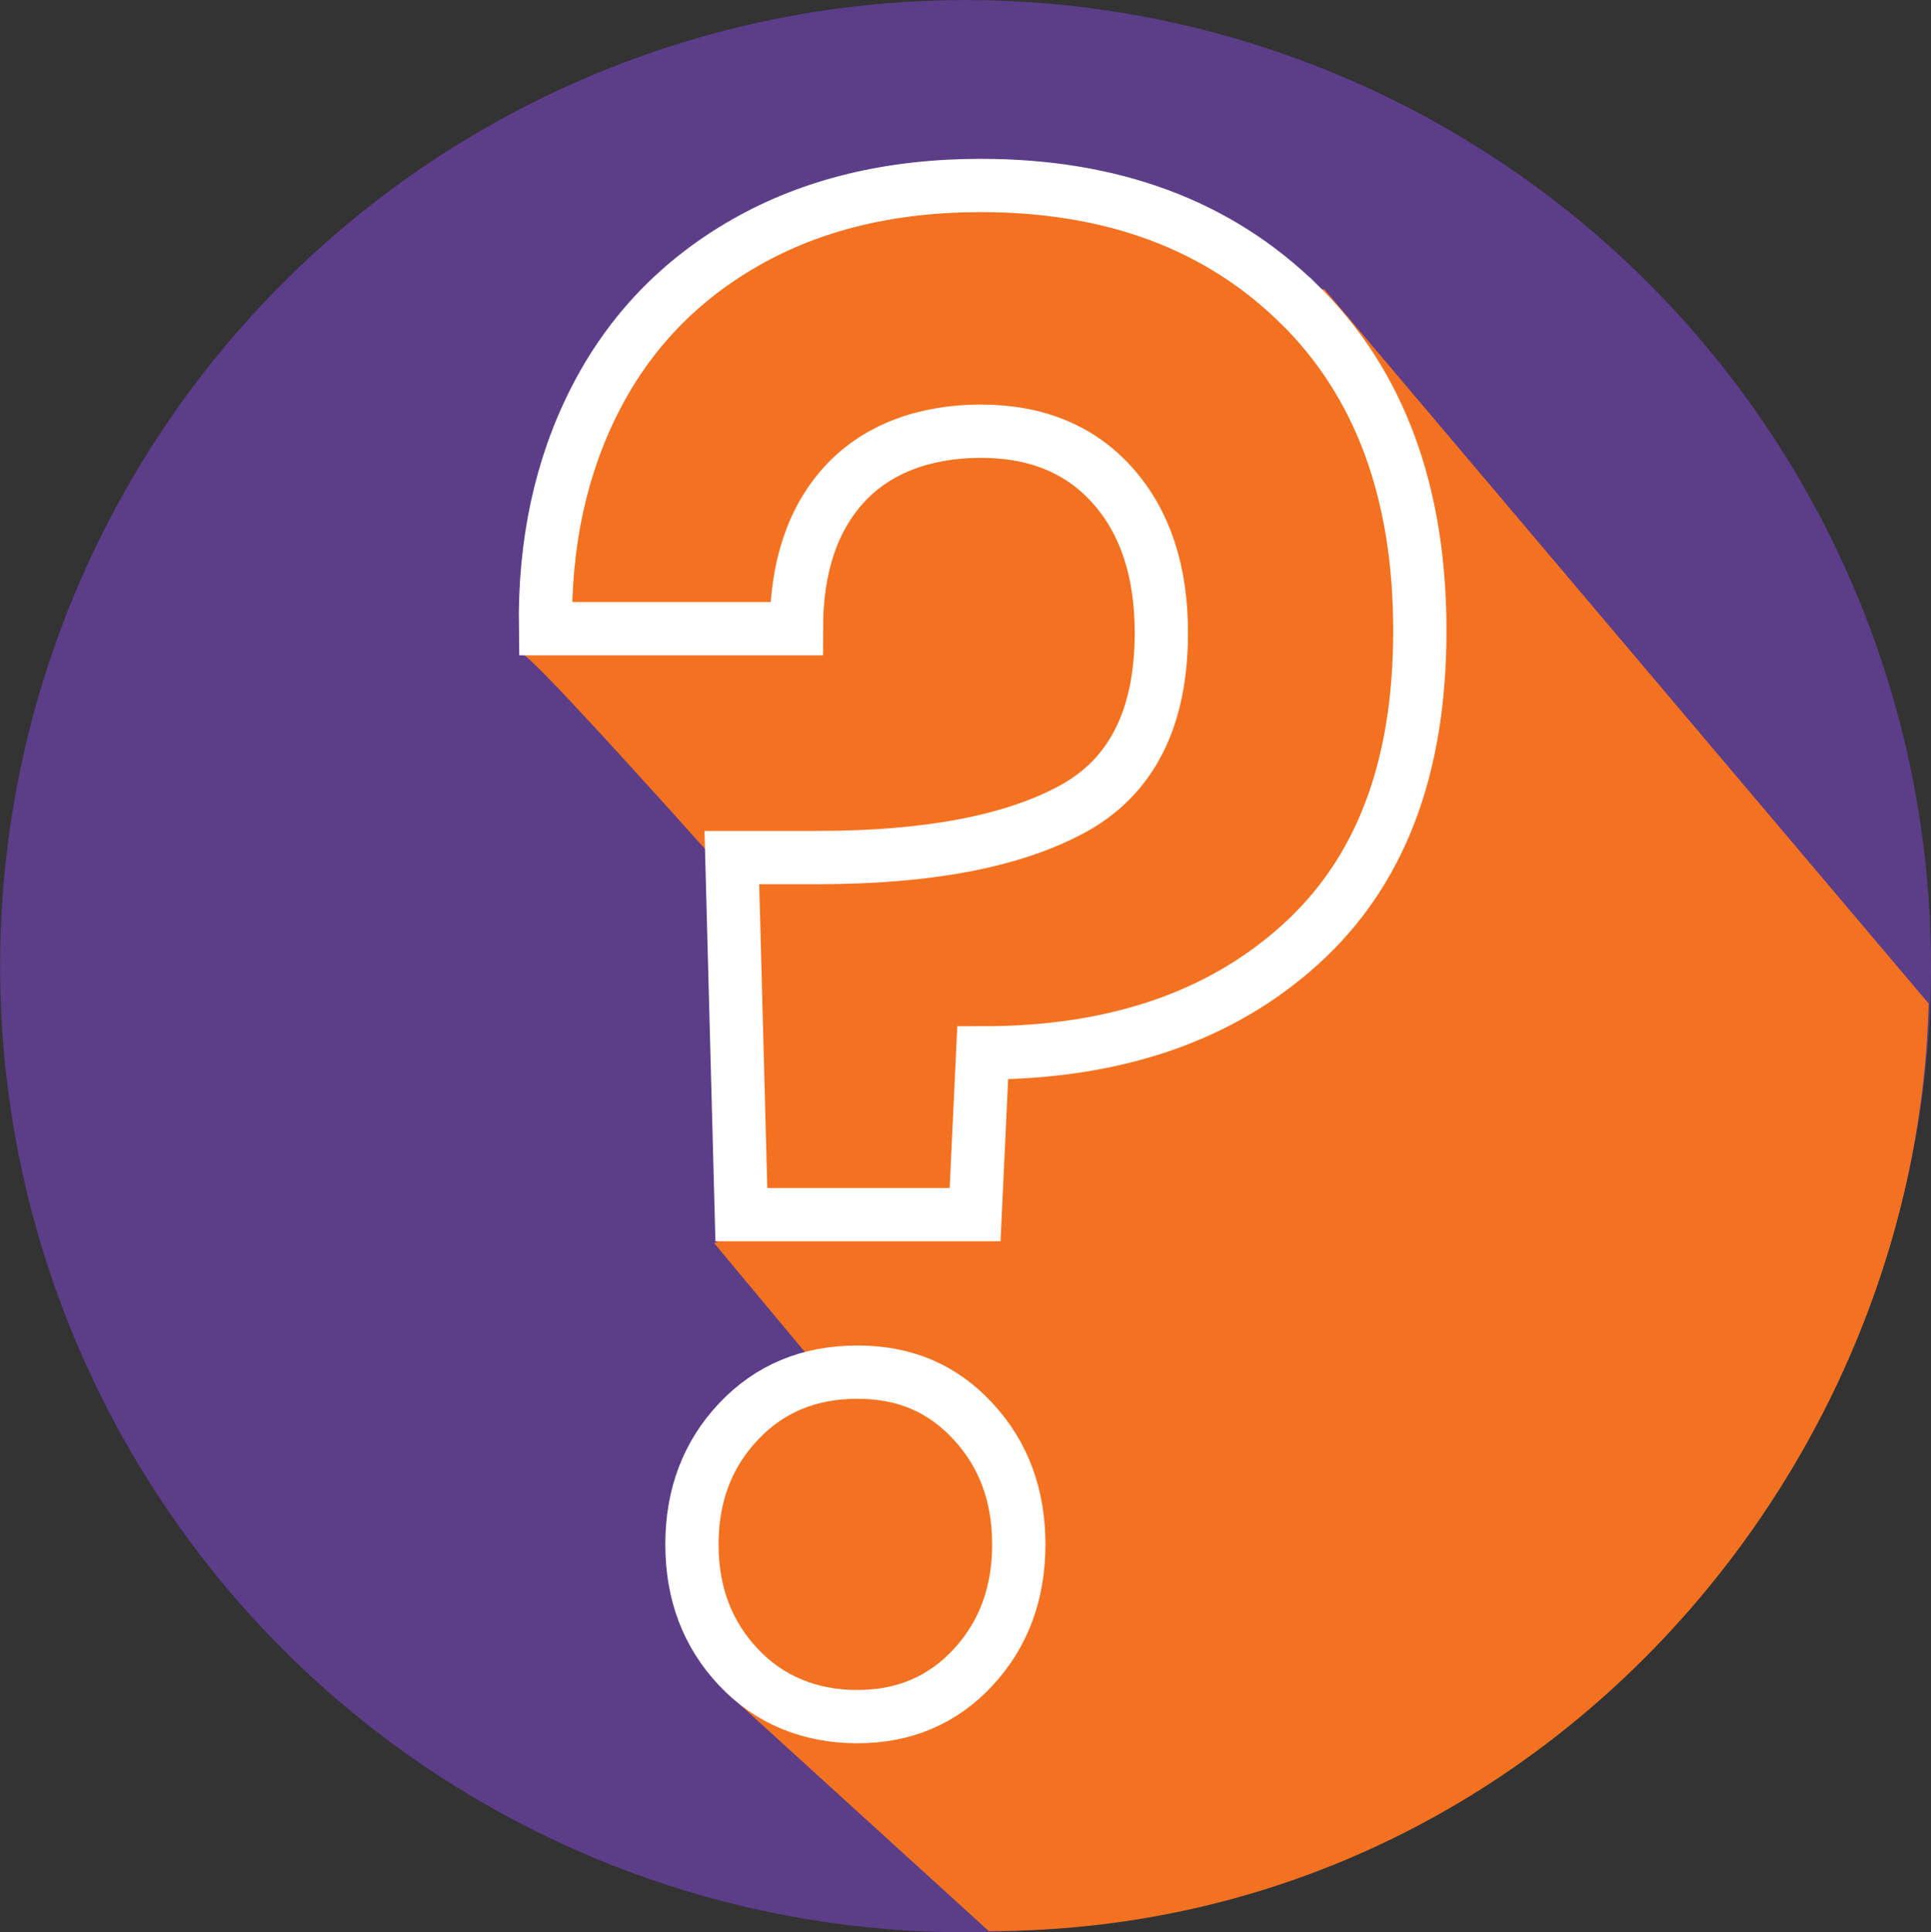 <?xml version="1.0" encoding="UTF-8"?>
<svg id="Layer_1" xmlns="http://www.w3.org/2000/svg" viewBox="0 0 434.93 435.16"><rect x="0" y="0" width="434.93" height="435.16" fill="#333333" stroke="none"/><defs><style>.cls-1,.cls-2{fill:#f37221;}.cls-2{stroke:#fff;stroke-miterlimit:10;stroke-width:12px;}.cls-3{fill:#633f99;opacity:.83;}</style></defs><ellipse id="button" class="cls-3" cx="217.46" cy="217.58" rx="217.58" ry="217.46" transform="translate(-.52 434.63) rotate(-89.89)"/><path class="cls-1" d="M298.32,65.15s-69.85-5.16-112,14.5c-40.51,18.9-71.19,66.45-68.74,67.56,5.48,2.48,99.88,110.22,99.88,110.22l-56.62,22.52,38.52,46.22-33.37,57.12,56.73,51.62c120.49,0,208.93-100.59,211.68-208.91l-136.08-160.85Z"/><path class="cls-2" d="M292.62,68.5c18.12,17.82,27.18,42.33,27.18,73.55s-8.99,54.48-26.97,70.71c-17.98,16.24-41.81,24.36-71.49,24.36l-1.71,36.42h-52.65l-2.14-80.41h19.26c24.83,0,43.94-3.62,57.36-10.88,13.41-7.25,20.12-20.49,20.12-39.73,0-13.87-3.64-24.91-10.92-33.11-7.28-8.2-17.2-12.3-29.75-12.3s-23.33,3.95-30.61,11.83c-7.28,7.89-10.92,18.77-10.92,32.64h-56.51c-.29-19.23,3.42-36.42,11.13-51.56,7.71-15.14,19.05-26.96,34.03-35.48,14.98-8.51,32.6-12.77,52.87-12.77,29.68,0,53.58,8.91,71.7,26.73ZM166.34,375.48c-7-7.41-10.49-16.63-10.49-27.67s3.49-20.26,10.49-27.67c6.99-7.41,15.91-11.12,26.75-11.12s19.26,3.71,26.11,11.12c6.85,7.41,10.27,16.64,10.27,27.67s-3.42,20.27-10.27,27.67c-6.85,7.41-15.56,11.12-26.11,11.12s-19.77-3.7-26.75-11.12Z"/></svg>